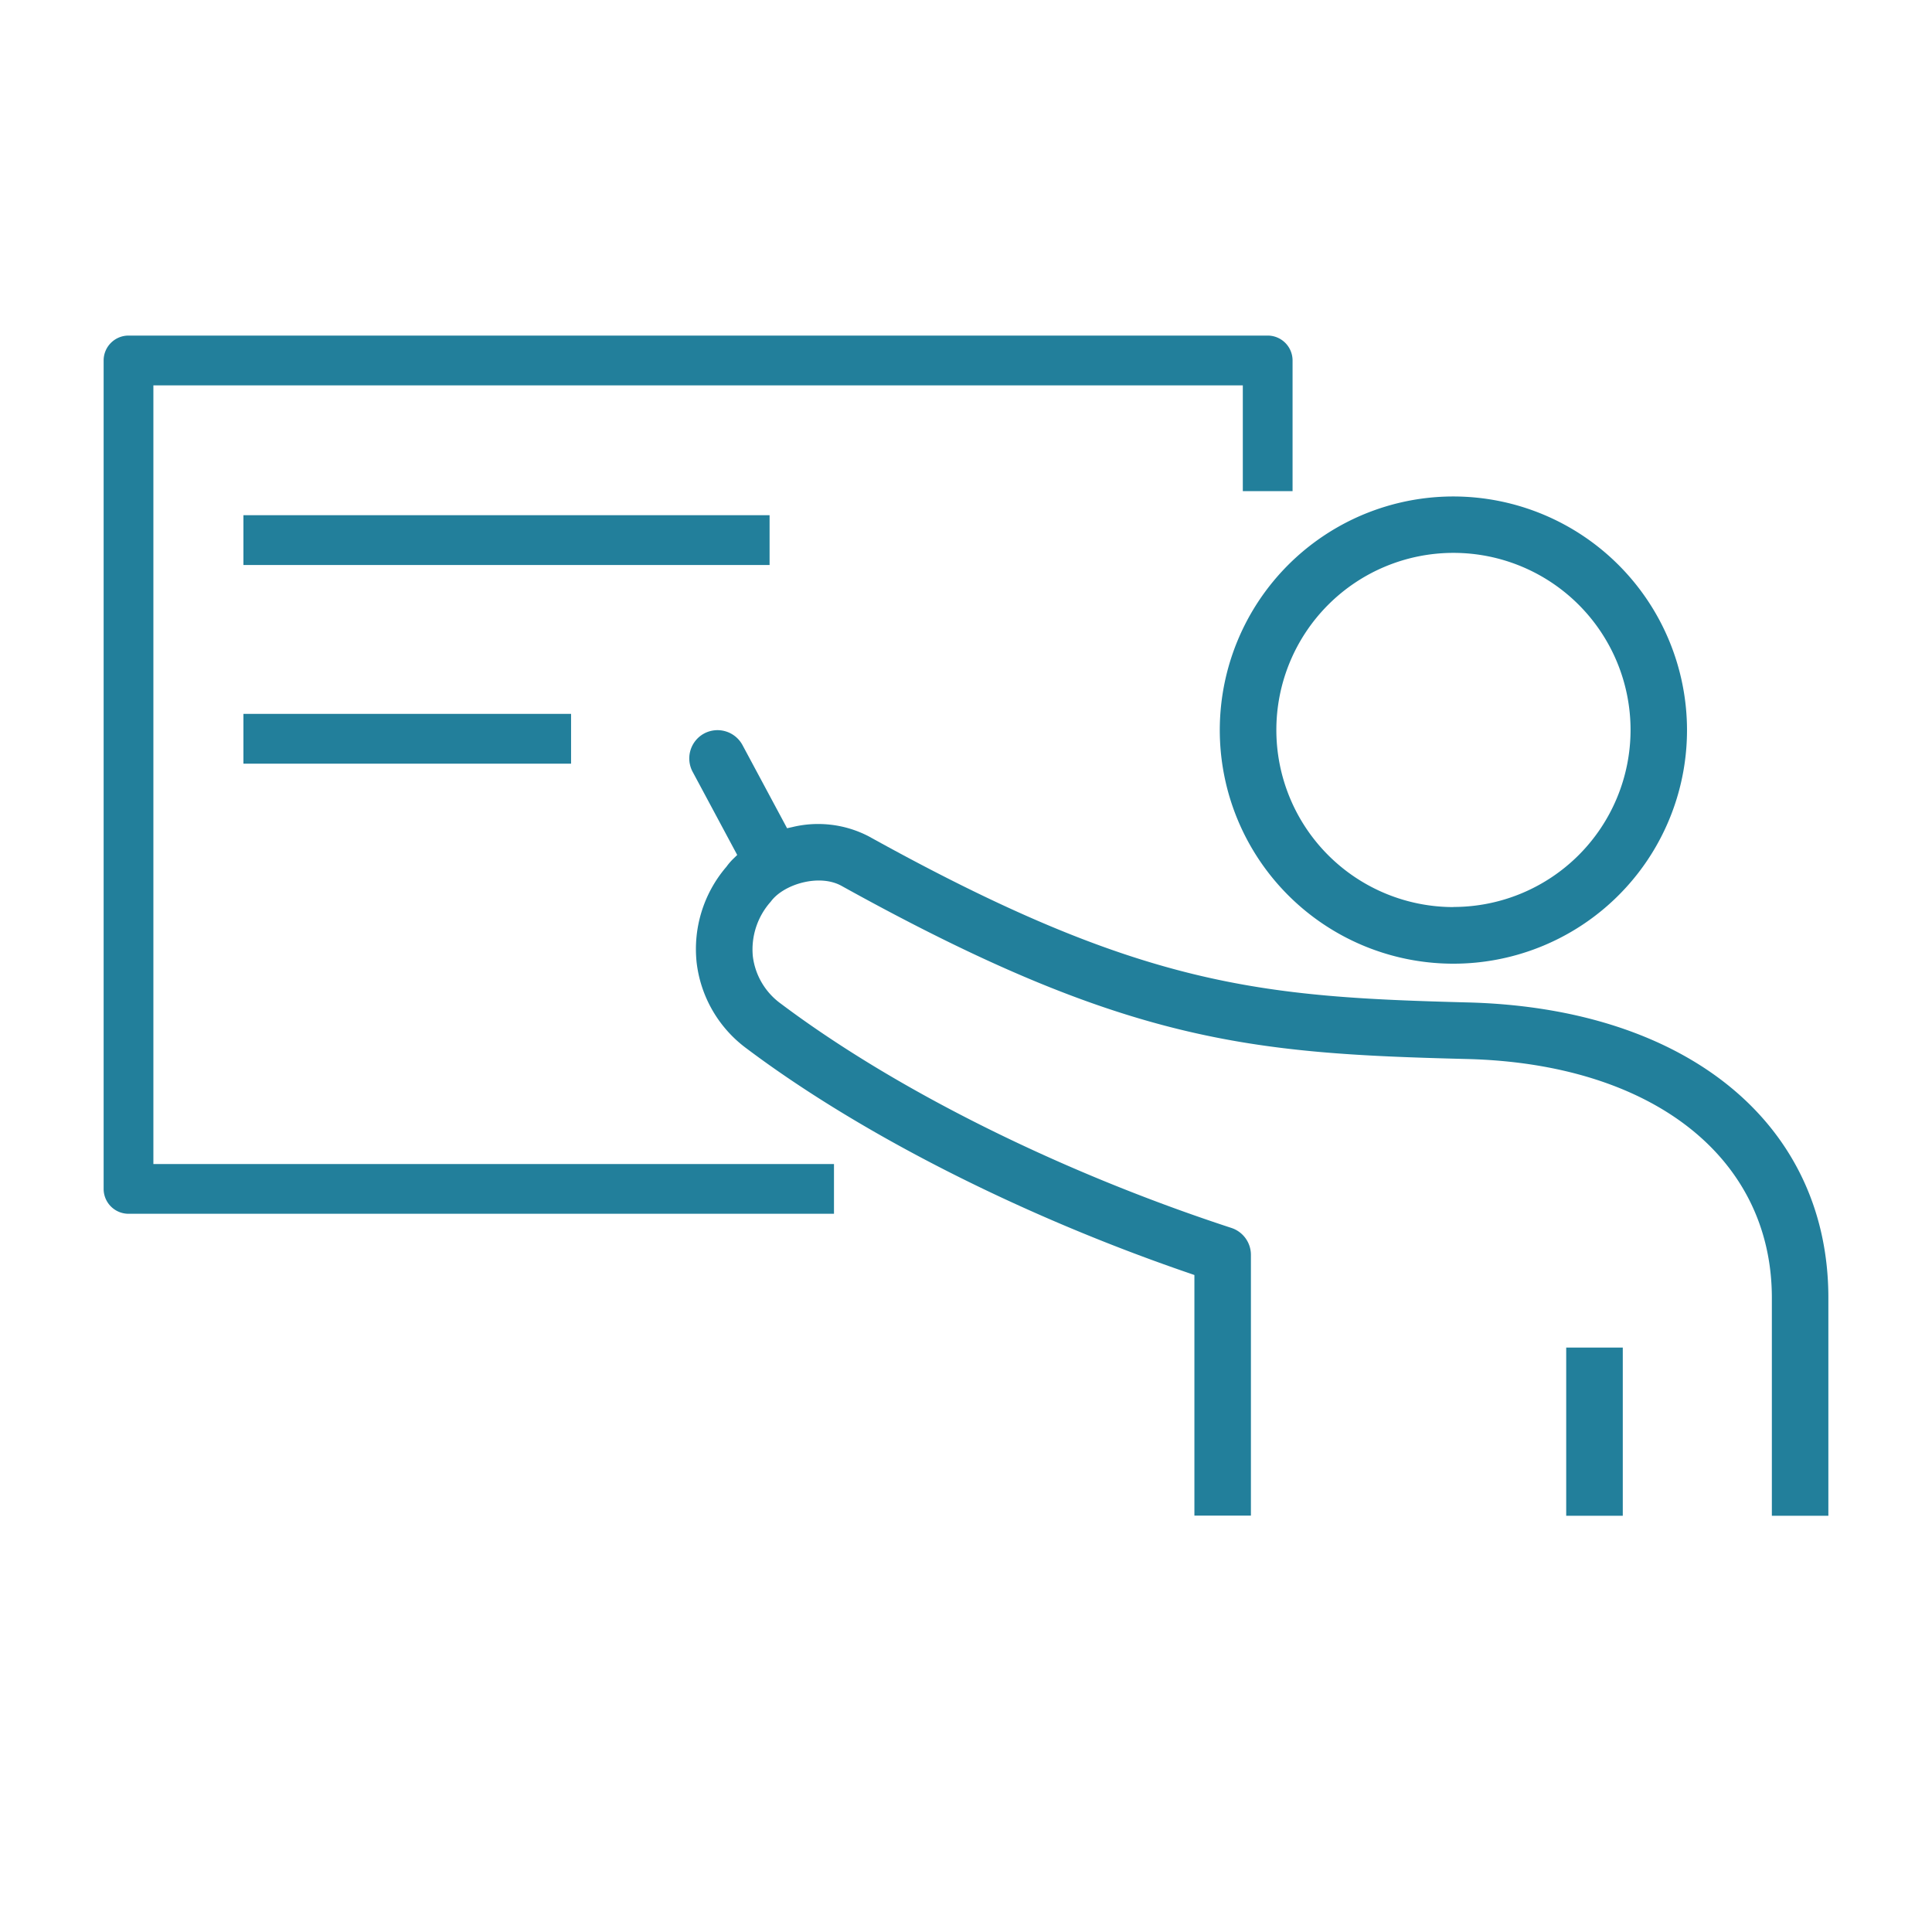 <svg id="Layer_1" data-name="Layer 1" xmlns="http://www.w3.org/2000/svg" viewBox="0 0 360 360"><defs><style>.cls-1{fill:#227f9b;}</style></defs><rect class="cls-1" x="45.36" y="133.02" width="61.05" height="9.28"/><rect class="cls-1" x="45.36" y="96" width="98.04" height="9.28"/><path class="cls-1" d="M240.85,91.52V67.17a4.64,4.64,0,0,0-4.64-4.64H23.94a4.64,4.64,0,0,0-4.63,4.64V221.53a4.64,4.64,0,0,0,4.63,4.64H155.4V216.9H28.58V71.81h203V91.52Z"/><path class="cls-1" d="M270.83,92.51A43.53,43.53,0,1,0,314.35,136,43.57,43.57,0,0,0,270.83,92.51Zm0,76.51a33,33,0,1,1,33-33A33,33,0,0,1,270.83,169Z"/><path class="cls-1" d="M273.29,197.33c34.54.84,56.87,18.32,56.87,44.52v40.59h10.53V241.85c0-32.44-26.35-54-67.14-55.06h0c-38.45-1-60.87-2.78-111.64-30.93a20.43,20.43,0,0,0-14.25-1.75l-1,.22-8.31-15.5a5.29,5.29,0,0,0-7.13-2.16l-.11.06a5.28,5.28,0,0,0-2.05,7.08l8.31,15.5-.72.7a11.32,11.32,0,0,0-1.3,1.51l-.08.09a23.56,23.56,0,0,0-5.46,17.77,23.26,23.26,0,0,0,9.32,16c21.17,15.91,51.25,31.18,82.51,41.88l.92.32v44.83h10.53V233.81a5.28,5.28,0,0,0-3.63-5c-31.93-10.45-62.55-25.7-84-41.82a12.82,12.82,0,0,1-5.18-8.79A13.38,13.38,0,0,1,143.63,168c2.34-3.22,9-5.25,13.18-2.93C209.73,194.42,233.14,196.32,273.29,197.33Z"/><rect class="cls-1" x="291.84" y="251.1" width="10.54" height="31.34"/></svg>